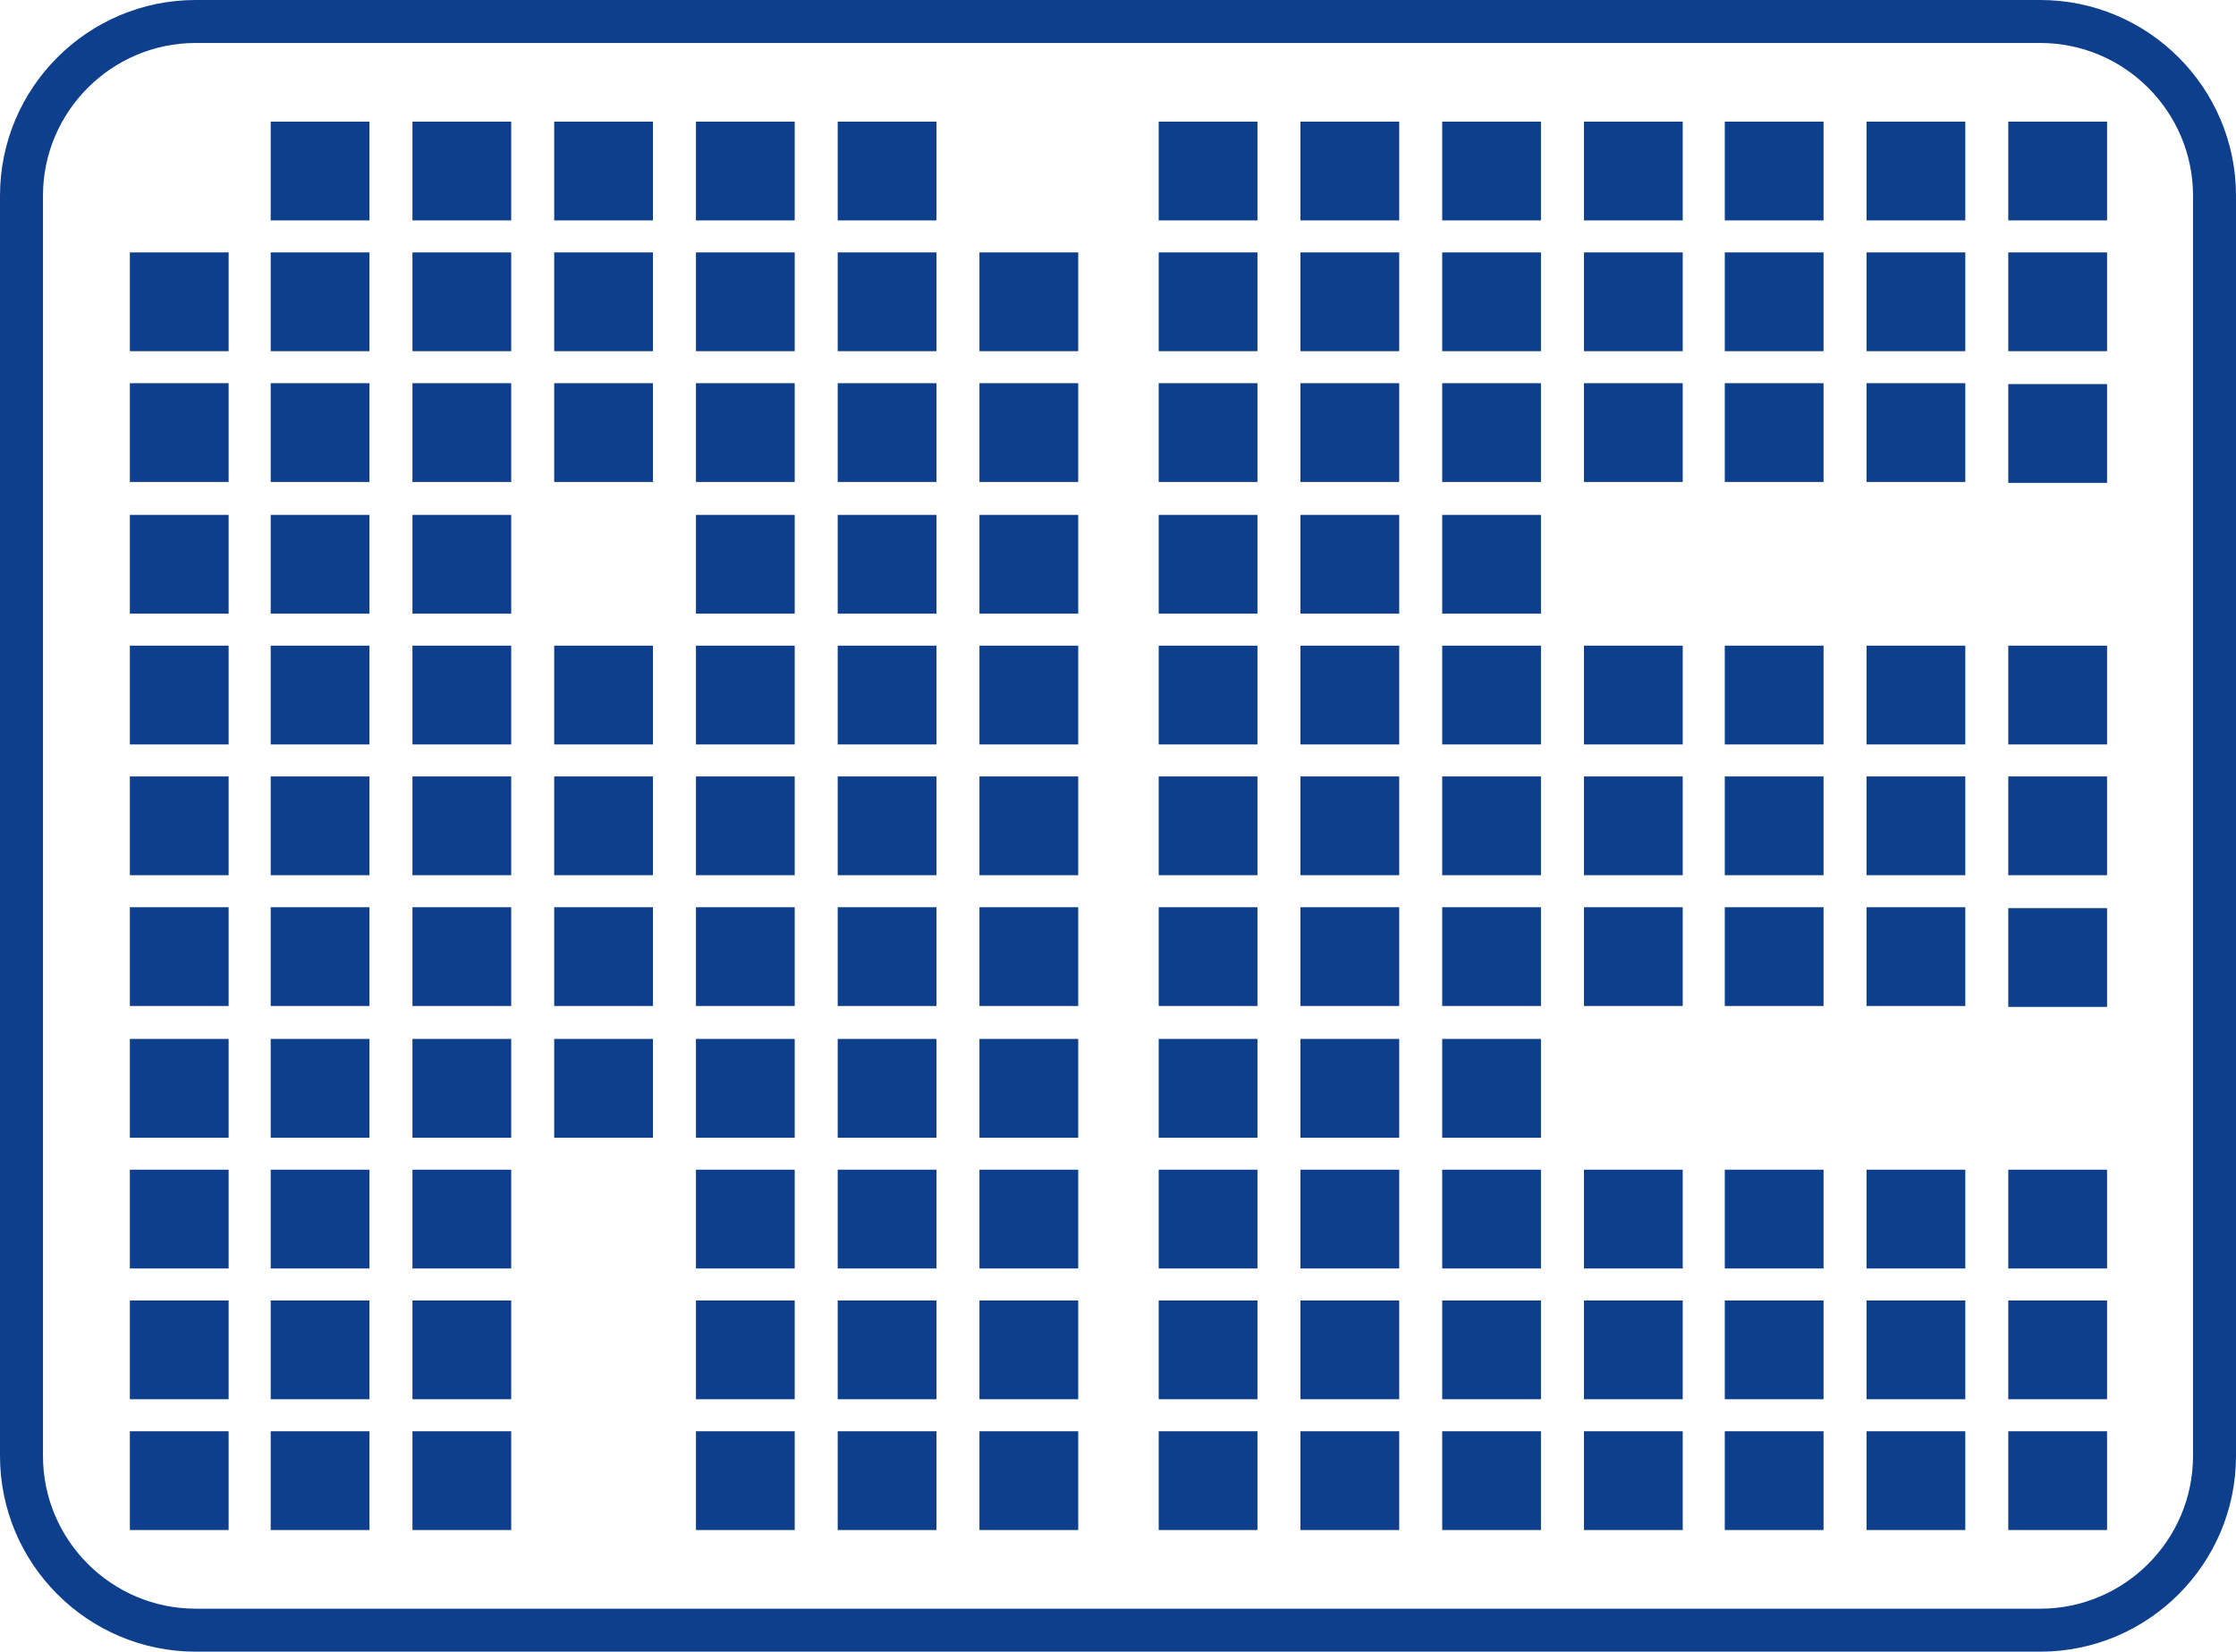 <?xml version="1.0" encoding="UTF-8"?> <!-- Generator: Adobe Illustrator 21.0.0, SVG Export Plug-In . SVG Version: 6.00 Build 0) --> <svg xmlns="http://www.w3.org/2000/svg" xmlns:xlink="http://www.w3.org/1999/xlink" id="Layer_1" x="0px" y="0px" viewBox="0 0 244.5 180.6" style="enable-background:new 0 0 244.5 180.6;" xml:space="preserve"> <style type="text/css"> .st0{fill:#0E3F8C;} </style> <g> <path class="st0" d="M239.8,159.2c0,9.2-7.5,16.7-16.7,16.7H21.4c-9.2,0-16.7-7.5-16.7-16.7V21.4c0-9.2,7.5-16.7,16.7-16.7h201.7 c9.2,0,16.7,7.5,16.7,16.7V159.2z M244.5,21.4c0-11.8-9.6-21.4-21.4-21.4H21.4C9.6,0,0,9.6,0,21.4v137.8c0,11.8,9.6,21.4,21.4,21.4 h201.7c11.8,0,21.4-9.6,21.4-21.4V21.4z"></path> <rect x="14.2" y="27.6" class="st0" width="10.8" height="10.8"></rect> <rect x="14.2" y="41.9" class="st0" width="10.8" height="10.8"></rect> <rect x="14.2" y="56.3" class="st0" width="10.8" height="10.8"></rect> <rect x="14.2" y="70.6" class="st0" width="10.8" height="10.8"></rect> <rect x="14.2" y="84.9" class="st0" width="10.8" height="10.8"></rect> <rect x="14.2" y="99.2" class="st0" width="10.8" height="10.8"></rect> <rect x="14.2" y="113.6" class="st0" width="10.8" height="10.8"></rect> <rect x="14.2" y="127.9" class="st0" width="10.8" height="10.8"></rect> <rect x="14.2" y="142.2" class="st0" width="10.8" height="10.8"></rect> <rect x="14.2" y="156.5" class="st0" width="10.8" height="10.8"></rect> <rect x="29.6" y="27.6" class="st0" width="10.8" height="10.8"></rect> <rect x="29.6" y="41.9" class="st0" width="10.8" height="10.8"></rect> <rect x="29.6" y="56.3" class="st0" width="10.8" height="10.8"></rect> <rect x="29.6" y="70.6" class="st0" width="10.8" height="10.8"></rect> <rect x="29.6" y="84.9" class="st0" width="10.8" height="10.8"></rect> <rect x="29.6" y="99.2" class="st0" width="10.8" height="10.8"></rect> <rect x="29.6" y="113.6" class="st0" width="10.8" height="10.8"></rect> <rect x="29.6" y="127.9" class="st0" width="10.8" height="10.8"></rect> <rect x="29.6" y="142.2" class="st0" width="10.8" height="10.8"></rect> <rect x="29.6" y="156.5" class="st0" width="10.8" height="10.8"></rect> <rect x="45.1" y="27.6" class="st0" width="10.8" height="10.8"></rect> <rect x="45.1" y="41.9" class="st0" width="10.8" height="10.8"></rect> <rect x="45.1" y="56.3" class="st0" width="10.8" height="10.8"></rect> <rect x="45.1" y="70.6" class="st0" width="10.8" height="10.8"></rect> <rect x="45.1" y="84.9" class="st0" width="10.8" height="10.8"></rect> <rect x="45.1" y="99.2" class="st0" width="10.8" height="10.8"></rect> <rect x="45.1" y="113.6" class="st0" width="10.8" height="10.8"></rect> <rect x="45.1" y="127.9" class="st0" width="10.8" height="10.8"></rect> <rect x="45.1" y="142.2" class="st0" width="10.8" height="10.8"></rect> <rect x="45.1" y="156.5" class="st0" width="10.8" height="10.8"></rect> <rect x="60.6" y="27.6" class="st0" width="10.8" height="10.8"></rect> <rect x="60.6" y="41.9" class="st0" width="10.8" height="10.8"></rect> <rect x="60.6" y="70.6" class="st0" width="10.8" height="10.8"></rect> <rect x="60.6" y="84.9" class="st0" width="10.8" height="10.8"></rect> <rect x="60.6" y="99.2" class="st0" width="10.8" height="10.8"></rect> <rect x="60.6" y="113.6" class="st0" width="10.8" height="10.8"></rect> <rect x="76.1" y="27.6" class="st0" width="10.8" height="10.8"></rect> <rect x="76.1" y="41.9" class="st0" width="10.8" height="10.8"></rect> <rect x="76.1" y="56.3" class="st0" width="10.8" height="10.8"></rect> <rect x="76.1" y="70.6" class="st0" width="10.8" height="10.8"></rect> <rect x="76.1" y="84.9" class="st0" width="10.8" height="10.8"></rect> <rect x="76.1" y="99.2" class="st0" width="10.8" height="10.8"></rect> <rect x="76.1" y="113.6" class="st0" width="10.8" height="10.8"></rect> <rect x="76.1" y="127.9" class="st0" width="10.8" height="10.8"></rect> <rect x="76.1" y="142.2" class="st0" width="10.8" height="10.8"></rect> <rect x="76.1" y="156.5" class="st0" width="10.8" height="10.8"></rect> <rect x="91.6" y="27.6" class="st0" width="10.8" height="10.8"></rect> <rect x="91.6" y="41.9" class="st0" width="10.8" height="10.8"></rect> <rect x="91.6" y="56.3" class="st0" width="10.8" height="10.8"></rect> <rect x="91.6" y="70.6" class="st0" width="10.8" height="10.8"></rect> <rect x="91.6" y="84.9" class="st0" width="10.8" height="10.8"></rect> <rect x="91.6" y="99.2" class="st0" width="10.8" height="10.8"></rect> <rect x="91.6" y="113.6" class="st0" width="10.8" height="10.8"></rect> <rect x="91.6" y="127.9" class="st0" width="10.8" height="10.8"></rect> <rect x="91.6" y="142.2" class="st0" width="10.8" height="10.8"></rect> <rect x="91.6" y="156.5" class="st0" width="10.8" height="10.8"></rect> <rect x="107.1" y="27.6" class="st0" width="10.8" height="10.8"></rect> <rect x="107.1" y="41.9" class="st0" width="10.8" height="10.8"></rect> <rect x="107.1" y="56.3" class="st0" width="10.8" height="10.8"></rect> <rect x="107.1" y="70.6" class="st0" width="10.8" height="10.8"></rect> <rect x="107.1" y="84.9" class="st0" width="10.8" height="10.8"></rect> <rect x="107.1" y="99.2" class="st0" width="10.8" height="10.8"></rect> <rect x="107.1" y="113.6" class="st0" width="10.8" height="10.8"></rect> <rect x="107.1" y="127.9" class="st0" width="10.8" height="10.8"></rect> <rect x="107.1" y="142.2" class="st0" width="10.8" height="10.8"></rect> <rect x="107.1" y="156.5" class="st0" width="10.8" height="10.8"></rect> <rect x="126.7" y="27.6" class="st0" width="10.8" height="10.8"></rect> <rect x="126.7" y="41.9" class="st0" width="10.8" height="10.8"></rect> <rect x="126.7" y="56.3" class="st0" width="10.8" height="10.8"></rect> <rect x="126.7" y="70.6" class="st0" width="10.8" height="10.8"></rect> <rect x="126.7" y="84.9" class="st0" width="10.8" height="10.8"></rect> <rect x="126.7" y="99.2" class="st0" width="10.8" height="10.8"></rect> <rect x="126.7" y="113.6" class="st0" width="10.8" height="10.8"></rect> <rect x="126.7" y="127.9" class="st0" width="10.8" height="10.8"></rect> <rect x="126.7" y="142.2" class="st0" width="10.8" height="10.8"></rect> <rect x="126.7" y="156.5" class="st0" width="10.8" height="10.8"></rect> <rect x="142.2" y="27.6" class="st0" width="10.8" height="10.8"></rect> <rect x="142.2" y="41.9" class="st0" width="10.8" height="10.8"></rect> <rect x="142.2" y="56.3" class="st0" width="10.8" height="10.8"></rect> <rect x="142.2" y="70.6" class="st0" width="10.8" height="10.8"></rect> <rect x="142.2" y="84.9" class="st0" width="10.8" height="10.8"></rect> <rect x="142.2" y="99.2" class="st0" width="10.8" height="10.8"></rect> <rect x="142.2" y="113.6" class="st0" width="10.8" height="10.8"></rect> <rect x="142.2" y="127.9" class="st0" width="10.8" height="10.8"></rect> <rect x="142.2" y="142.2" class="st0" width="10.8" height="10.8"></rect> <rect x="142.2" y="156.5" class="st0" width="10.8" height="10.8"></rect> <rect x="157.7" y="27.6" class="st0" width="10.8" height="10.8"></rect> <rect x="157.7" y="41.9" class="st0" width="10.8" height="10.8"></rect> <rect x="157.7" y="56.3" class="st0" width="10.8" height="10.8"></rect> <rect x="157.7" y="70.6" class="st0" width="10.8" height="10.8"></rect> <rect x="157.7" y="84.9" class="st0" width="10.8" height="10.8"></rect> <rect x="157.7" y="99.2" class="st0" width="10.8" height="10.8"></rect> <rect x="157.7" y="113.6" class="st0" width="10.8" height="10.8"></rect> <rect x="157.7" y="127.9" class="st0" width="10.8" height="10.8"></rect> <rect x="157.7" y="142.2" class="st0" width="10.8" height="10.8"></rect> <rect x="157.7" y="156.5" class="st0" width="10.8" height="10.8"></rect> <rect x="173.2" y="27.6" class="st0" width="10.8" height="10.8"></rect> <rect x="173.2" y="41.9" class="st0" width="10.8" height="10.8"></rect> <rect x="173.2" y="70.6" class="st0" width="10.8" height="10.8"></rect> <rect x="173.2" y="84.9" class="st0" width="10.8" height="10.8"></rect> <rect x="173.2" y="99.2" class="st0" width="10.8" height="10.8"></rect> <rect x="173.2" y="127.9" class="st0" width="10.8" height="10.8"></rect> <rect x="173.2" y="142.2" class="st0" width="10.8" height="10.8"></rect> <rect x="173.2" y="156.5" class="st0" width="10.8" height="10.8"></rect> <rect x="188.6" y="27.6" class="st0" width="10.8" height="10.8"></rect> <rect x="188.6" y="41.9" class="st0" width="10.8" height="10.8"></rect> <rect x="188.6" y="70.6" class="st0" width="10.8" height="10.8"></rect> <rect x="188.6" y="84.9" class="st0" width="10.8" height="10.8"></rect> <rect x="188.6" y="99.2" class="st0" width="10.8" height="10.8"></rect> <rect x="188.6" y="127.9" class="st0" width="10.8" height="10.8"></rect> <rect x="188.6" y="142.2" class="st0" width="10.8" height="10.8"></rect> <rect x="188.6" y="156.5" class="st0" width="10.8" height="10.8"></rect> <rect x="204.1" y="27.6" class="st0" width="10.8" height="10.8"></rect> <rect x="204.1" y="41.9" class="st0" width="10.8" height="10.8"></rect> <rect x="204.1" y="70.6" class="st0" width="10.8" height="10.8"></rect> <rect x="204.1" y="84.9" class="st0" width="10.8" height="10.8"></rect> <rect x="204.1" y="99.2" class="st0" width="10.8" height="10.8"></rect> <rect x="204.1" y="127.9" class="st0" width="10.8" height="10.8"></rect> <rect x="204.1" y="142.2" class="st0" width="10.8" height="10.8"></rect> <rect x="204.1" y="156.5" class="st0" width="10.8" height="10.8"></rect> <rect x="219.6" y="27.6" class="st0" width="10.8" height="10.8"></rect> <rect x="219.6" y="42" class="st0" width="10.8" height="10.8"></rect> <rect x="219.6" y="70.6" class="st0" width="10.8" height="10.8"></rect> <rect x="219.6" y="84.9" class="st0" width="10.8" height="10.8"></rect> <rect x="219.6" y="99.3" class="st0" width="10.8" height="10.8"></rect> <rect x="219.6" y="127.9" class="st0" width="10.8" height="10.8"></rect> <rect x="219.6" y="142.2" class="st0" width="10.8" height="10.8"></rect> <rect x="219.6" y="156.5" class="st0" width="10.8" height="10.8"></rect> <rect x="126.7" y="13.3" class="st0" width="10.8" height="10.8"></rect> <rect x="142.2" y="13.3" class="st0" width="10.8" height="10.8"></rect> <rect x="157.7" y="13.3" class="st0" width="10.8" height="10.8"></rect> <rect x="173.2" y="13.3" class="st0" width="10.8" height="10.8"></rect> <rect x="188.6" y="13.3" class="st0" width="10.8" height="10.8"></rect> <rect x="204.1" y="13.3" class="st0" width="10.8" height="10.8"></rect> <rect x="219.6" y="13.3" class="st0" width="10.8" height="10.8"></rect> <rect x="29.6" y="13.3" class="st0" width="10.8" height="10.8"></rect> <rect x="45.1" y="13.3" class="st0" width="10.8" height="10.8"></rect> <rect x="60.6" y="13.3" class="st0" width="10.8" height="10.8"></rect> <rect x="76.1" y="13.3" class="st0" width="10.8" height="10.8"></rect> <rect x="91.6" y="13.3" class="st0" width="10.8" height="10.8"></rect> </g> </svg> 